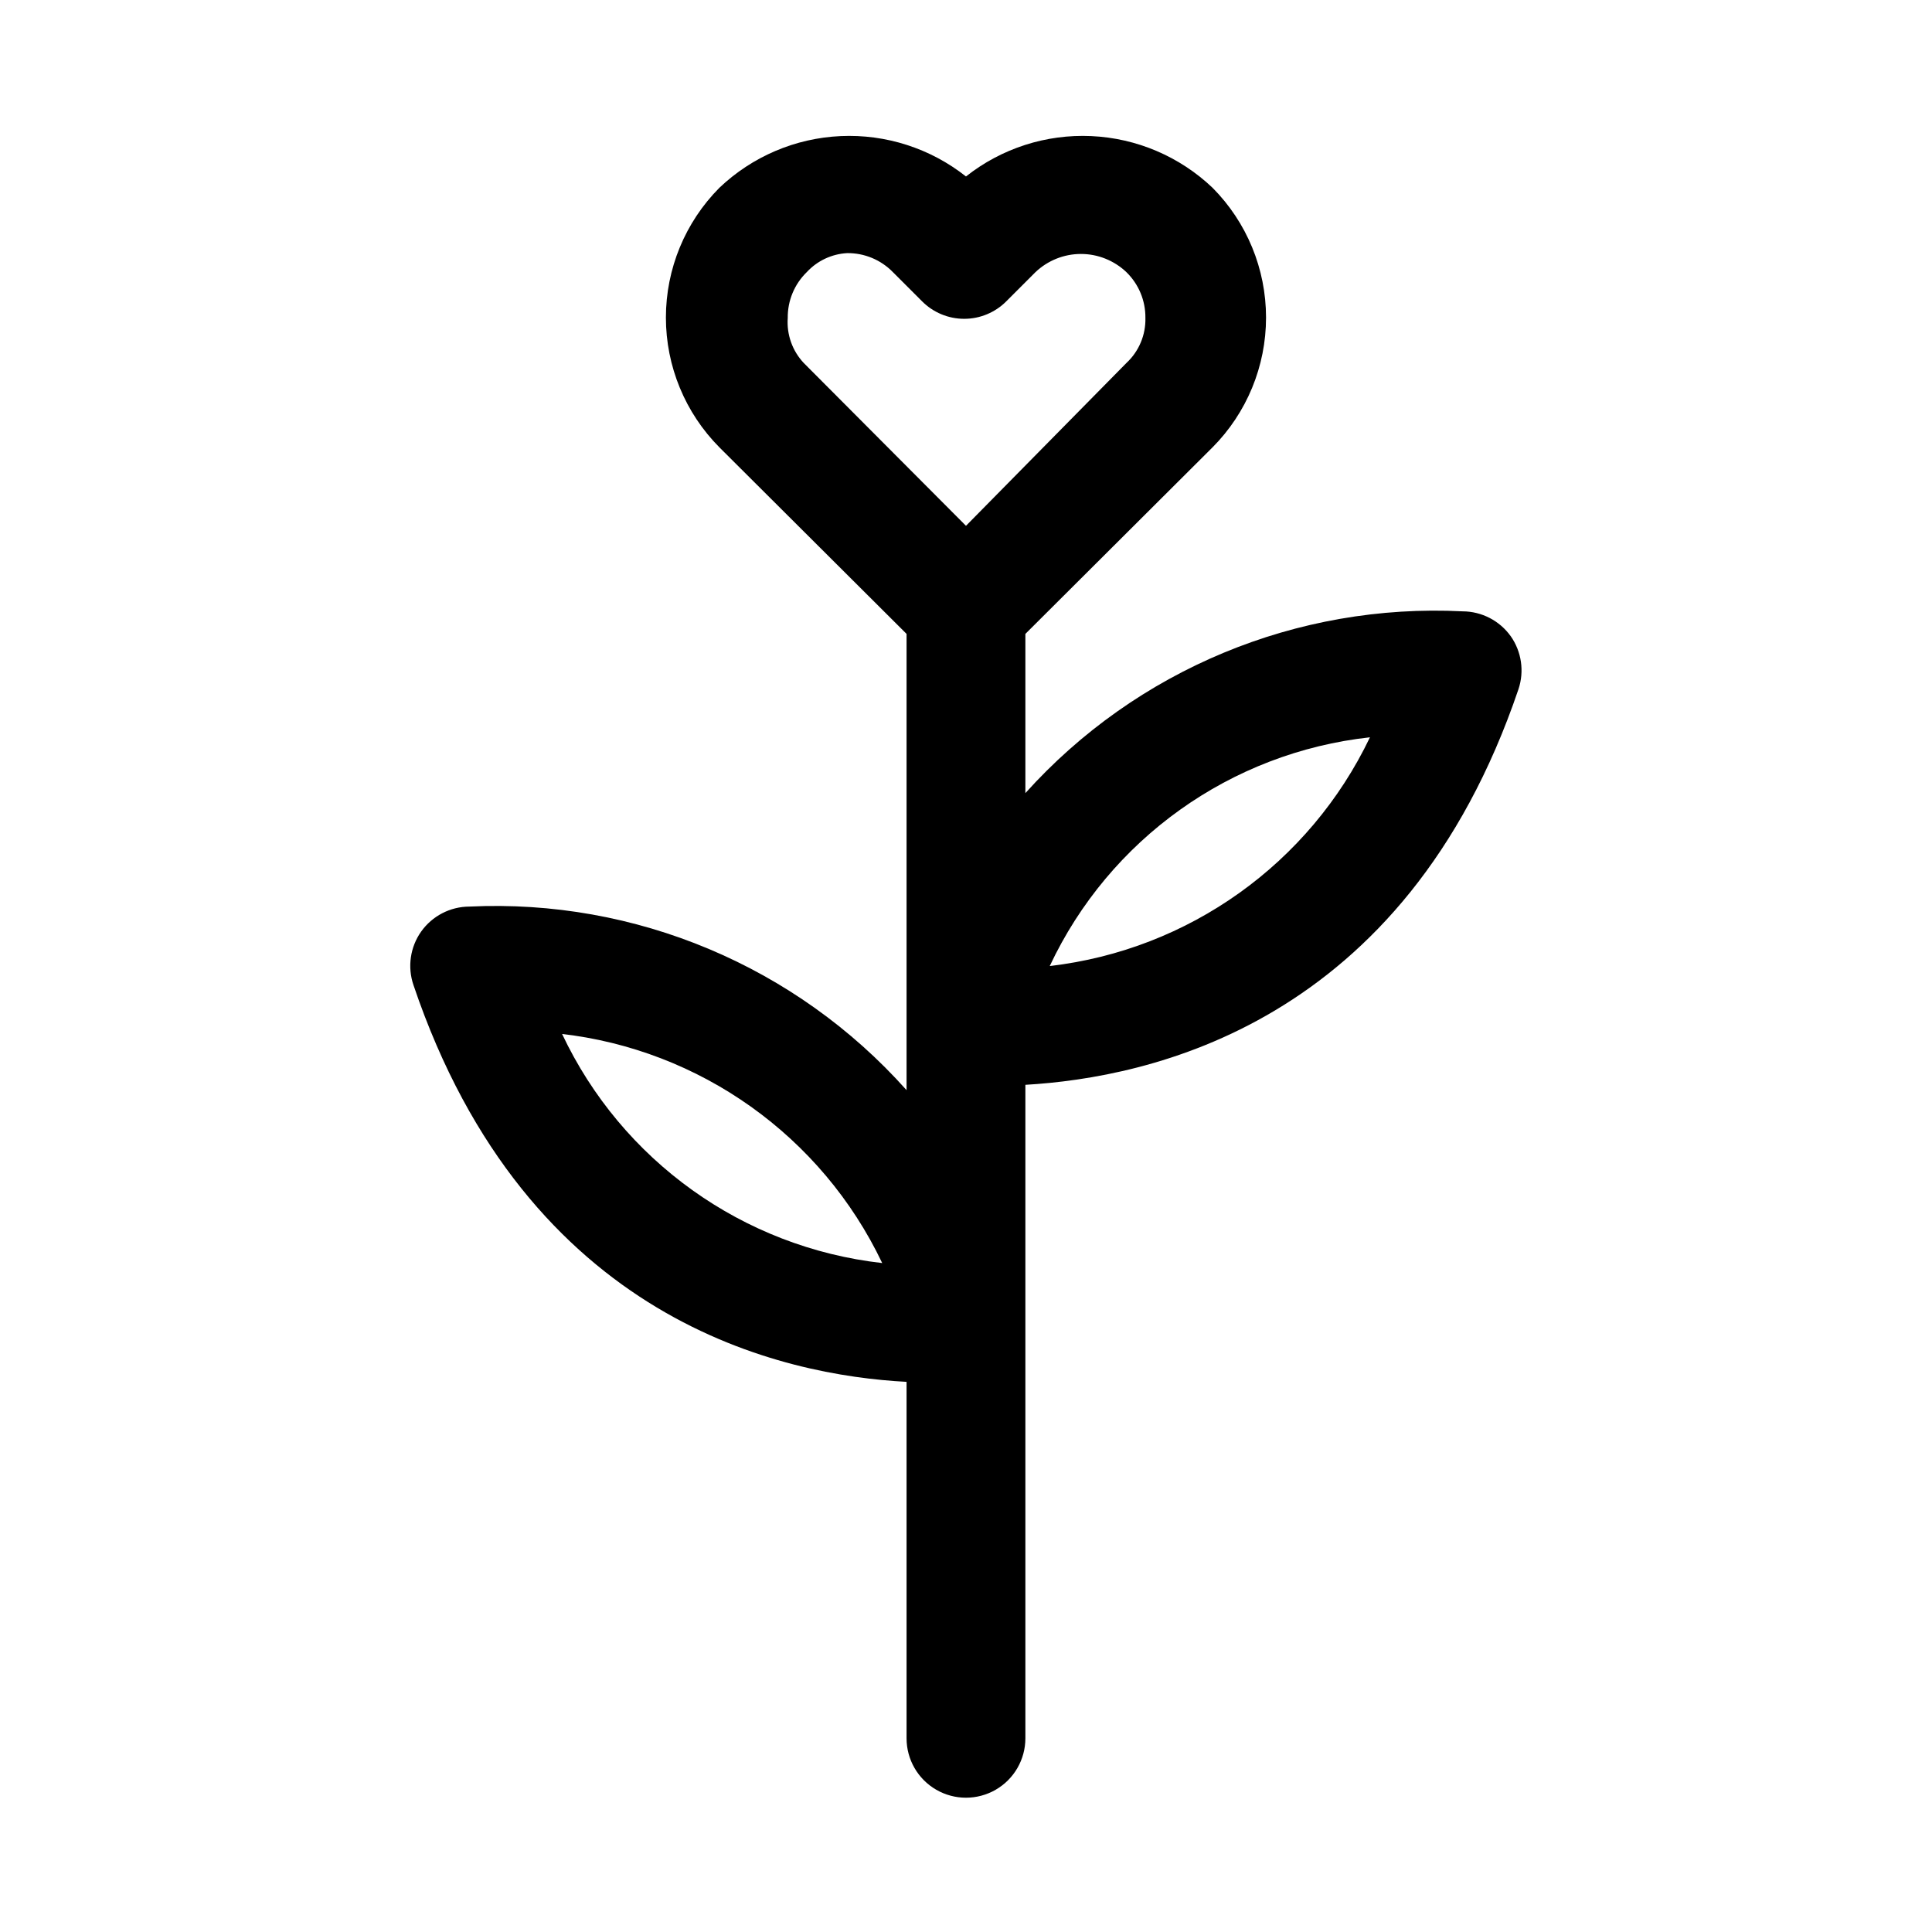 <?xml version="1.0" encoding="UTF-8"?>
<!-- Uploaded to: ICON Repo, www.iconrepo.com, Generator: ICON Repo Mixer Tools -->
<svg fill="#000000" width="800px" height="800px" version="1.1" viewBox="144 144 512 512" xmlns="http://www.w3.org/2000/svg">
 <path d="m544.37 312.62c-2.938-4.125-7.684-6.586-12.754-6.609-43.91-2.215-86.477 15.484-115.88 48.176v-42.195l49.594-49.438v0.004c9.086-9.145 14.184-21.512 14.184-34.402s-5.098-25.258-14.184-34.402c-8.707-8.277-20.109-13.141-32.109-13.688-12.004-0.551-23.801 3.246-33.227 10.699-9.43-7.453-21.227-11.25-33.23-10.699-12 0.547-23.402 5.41-32.109 13.688-9.086 9.145-14.184 21.512-14.184 34.402s5.098 25.258 14.184 34.402l49.594 49.434v120.91c-29.309-32.867-71.891-50.742-115.88-48.648-5.066 0.023-9.812 2.484-12.754 6.613-2.914 4.121-3.676 9.391-2.047 14.168 30.23 89.426 98.242 103.44 130.68 105.17v94.465c0 5.625 3 10.82 7.871 13.633s10.875 2.812 15.746 0 7.871-8.008 7.871-13.633v-173.18c32.434-1.891 100.45-15.742 130.68-104.86 1.574-4.734 0.816-9.93-2.047-14.016zm-251.91 105.33c37.035 4.156 69.301 27.133 85.336 60.773-36.918-4.164-69.035-27.164-84.863-60.773zm60.301-189.71c-0.047-4.559 1.773-8.938 5.039-12.121 2.777-3.008 6.617-4.816 10.707-5.039 4.559-0.047 8.938 1.773 12.121 5.039l7.715 7.715c2.957 2.981 6.981 4.656 11.18 4.656 4.195 0 8.223-1.676 11.176-4.656l7.715-7.715c3.25-3.09 7.562-4.816 12.047-4.816 4.481 0 8.793 1.727 12.043 4.816 3.266 3.184 5.086 7.562 5.039 12.121 0.117 4.527-1.719 8.887-5.039 11.965l-42.508 43.141-42.984-43.141c-3.031-3.215-4.574-7.555-4.25-11.965zm69.434 171.77c15.793-33.609 47.945-56.574 84.859-60.617-15.988 33.449-48.035 56.34-84.859 60.617z"/>
</svg>